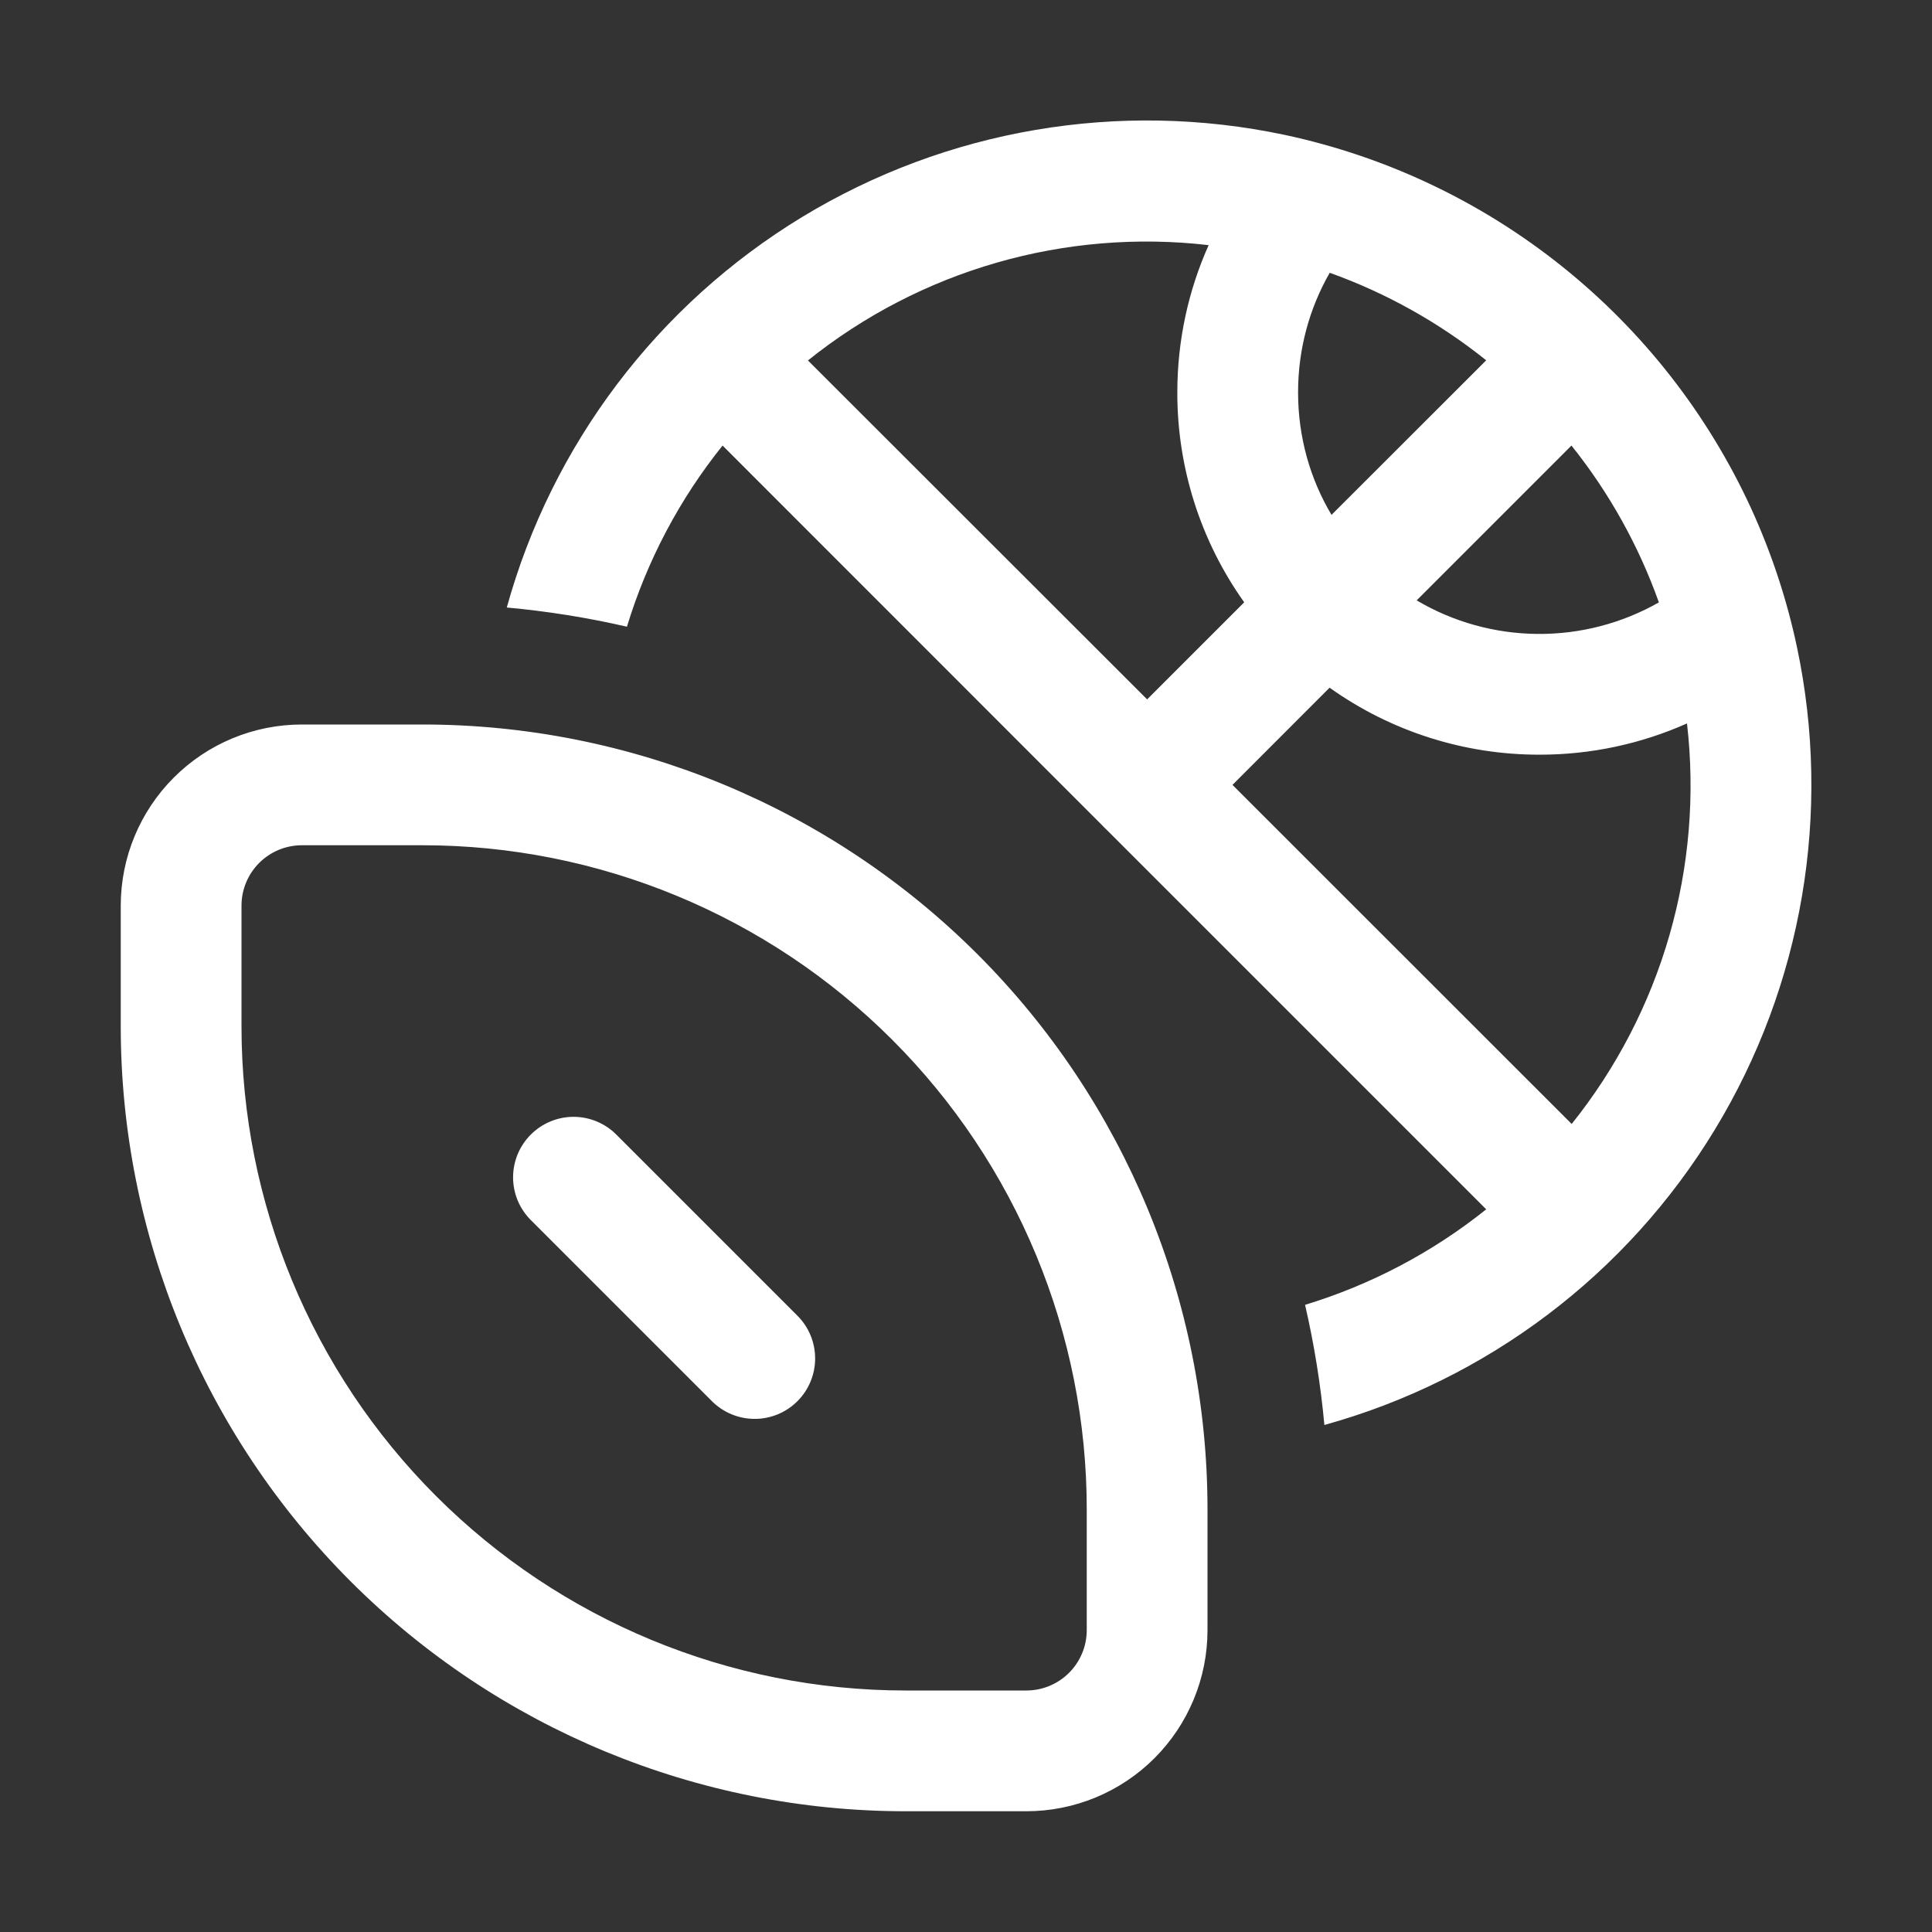 <svg width="58" height="58" viewBox="0 0 58 58" fill="none" xmlns="http://www.w3.org/2000/svg">
<rect x="0" y="0" width="58" height="58" fill="#333333" stroke="none"/>
<path d="M47.183 33.742C48.526 32.066 49.524 30.14 50.118 28.076C50.712 26.012 50.891 23.851 50.645 21.718C49.252 22.338 47.744 22.658 46.219 22.656C43.959 22.66 41.755 21.957 39.915 20.645L37 23.563L47.183 33.742ZM44.62 36.308L33.216 24.904C33.173 24.865 33.132 24.824 33.093 24.781L21.692 13.376C20.412 14.971 19.43 16.813 18.821 18.814C17.633 18.541 16.428 18.348 15.214 18.238C16.569 13.345 19.74 9.153 24.079 6.516C28.418 3.88 33.599 2.998 38.566 4.049C41.613 4.7 44.466 6.053 46.898 8.001C49.33 9.948 51.273 12.437 52.573 15.269C53.175 16.588 53.639 17.977 53.947 19.43C54.998 24.397 54.115 29.577 51.479 33.915C48.843 38.254 44.651 41.423 39.759 42.779C39.647 41.565 39.453 40.36 39.179 39.172C41.157 38.57 43.003 37.597 44.617 36.305M49.8 18.082C49.193 16.378 48.306 14.788 47.176 13.376L42.529 18.024C43.629 18.674 44.881 19.021 46.158 19.031C47.436 19.042 48.694 18.714 49.804 18.082M39.973 15.457L44.617 10.817C43.207 9.687 41.62 8.798 39.919 8.189C39.313 9.248 38.969 10.473 38.969 11.778C38.969 13.119 39.331 14.381 39.973 15.457ZM36.283 7.359C34.148 7.112 31.986 7.291 29.922 7.885C27.857 8.479 25.931 9.477 24.255 10.821L34.438 20.996L37.352 18.082C36.042 16.242 35.34 14.04 35.344 11.781C35.344 10.205 35.681 8.707 36.286 7.355M9.062 25.375C8.582 25.375 8.121 25.566 7.781 25.906C7.441 26.246 7.25 26.707 7.25 27.188V30.813C7.25 36.1 9.351 41.172 13.09 44.911C16.829 48.65 21.9 50.75 27.188 50.75H30.812C31.293 50.75 31.754 50.559 32.094 50.219C32.434 49.879 32.625 49.418 32.625 48.938V45.313C32.625 42.694 32.109 40.102 31.107 37.683C30.105 35.264 28.637 33.066 26.785 31.215C24.934 29.363 22.736 27.895 20.317 26.893C17.898 25.891 15.306 25.375 12.688 25.375H9.062ZM3.625 27.188C3.625 25.746 4.198 24.363 5.218 23.343C6.237 22.323 7.62 21.75 9.062 21.75H12.688C18.937 21.75 24.93 24.233 29.349 28.651C33.767 33.07 36.25 39.063 36.25 45.313V48.938C36.25 50.38 35.677 51.763 34.657 52.783C33.638 53.802 32.255 54.375 30.812 54.375H27.188C20.938 54.375 14.945 51.893 10.526 47.474C6.107 43.055 3.625 37.062 3.625 30.813V27.188ZM15.935 34.061C16.104 33.892 16.304 33.758 16.524 33.667C16.744 33.575 16.98 33.528 17.219 33.528C17.457 33.528 17.693 33.575 17.913 33.667C18.134 33.758 18.334 33.892 18.502 34.061L23.939 39.498C24.108 39.667 24.242 39.867 24.333 40.087C24.424 40.307 24.471 40.543 24.471 40.781C24.471 41.02 24.424 41.256 24.333 41.476C24.242 41.696 24.108 41.896 23.939 42.065C23.771 42.233 23.571 42.367 23.351 42.458C23.131 42.549 22.895 42.596 22.656 42.596C22.418 42.596 22.182 42.549 21.962 42.458C21.742 42.367 21.541 42.233 21.373 42.065L15.935 36.627C15.767 36.459 15.633 36.259 15.541 36.039C15.45 35.818 15.403 35.582 15.403 35.344C15.403 35.105 15.45 34.87 15.541 34.649C15.633 34.429 15.767 34.229 15.935 34.061Z" fill="white"/>
</svg>
